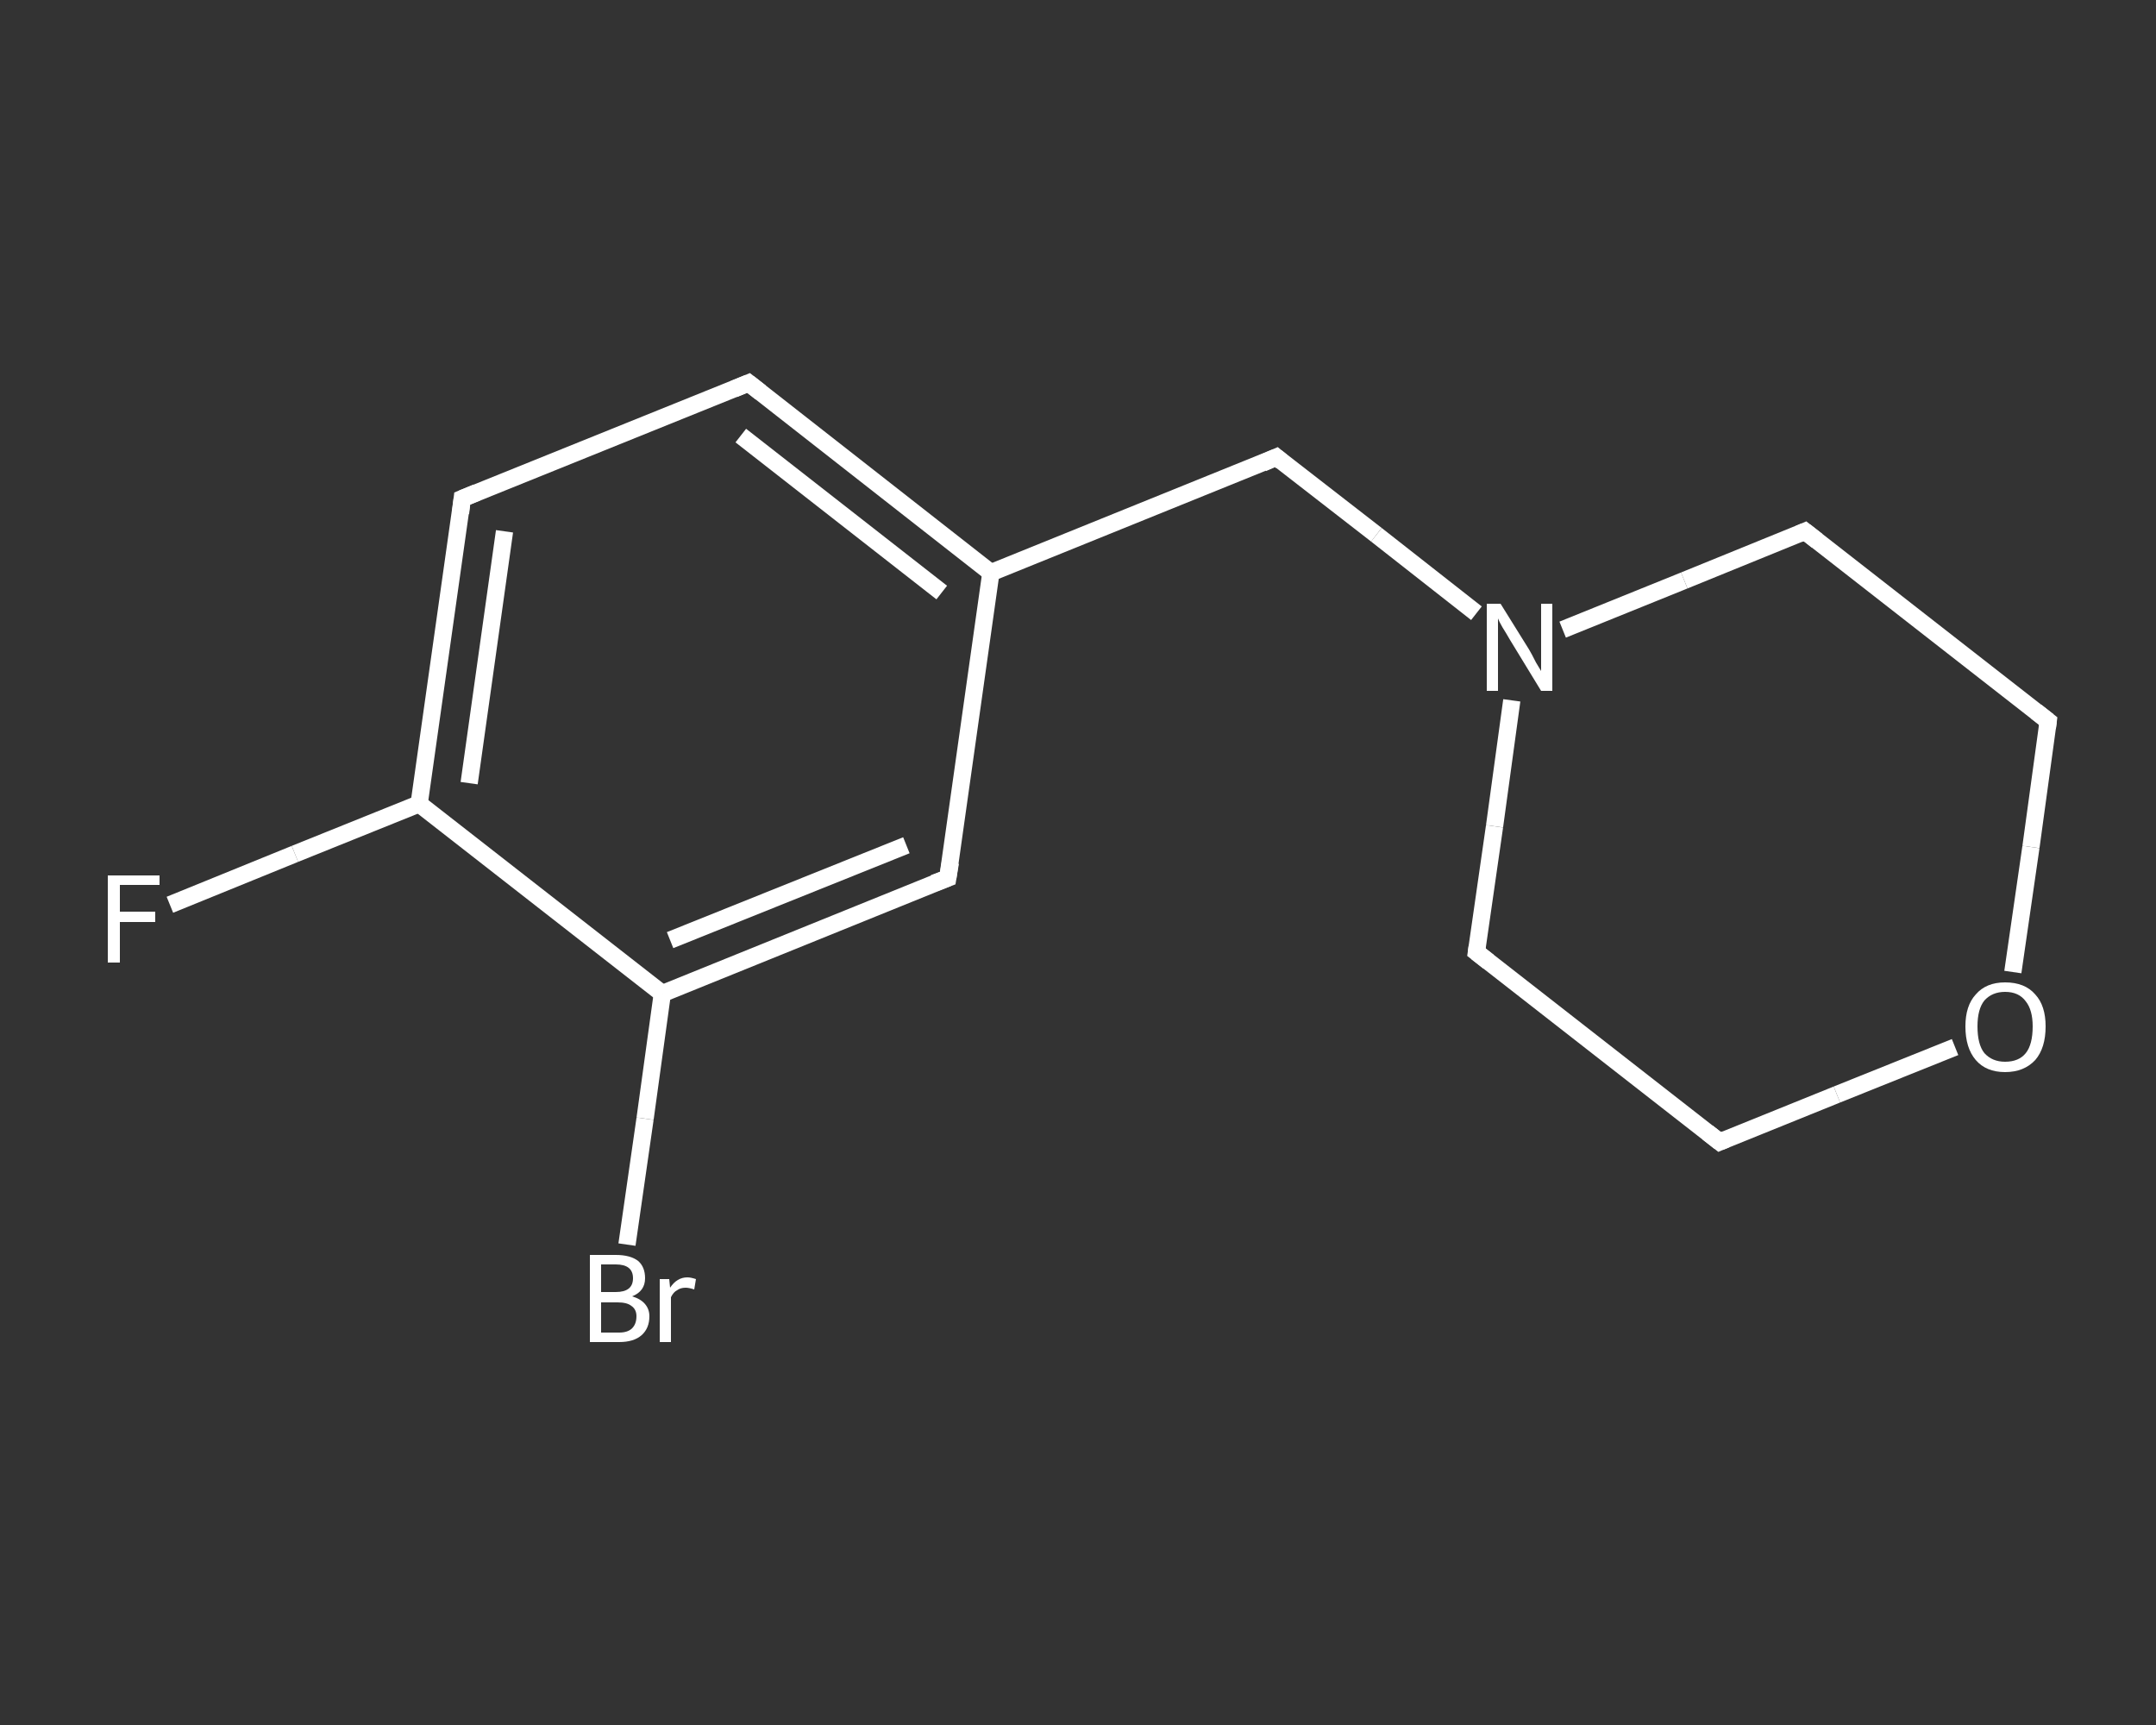 <?xml version='1.0' encoding='iso-8859-1'?>
<svg version='1.1' baseProfile='full'
              xmlns='http://www.w3.org/2000/svg'
                      xmlns:rdkit='http://www.rdkit.org/xml'
                      xmlns:xlink='http://www.w3.org/1999/xlink'
                  xml:space='preserve'
width='250px' height='200px' viewBox='0 0 250 200'>
<rect x="0" y="0" width="250" height="200" fill="#333333" stroke="none"/>
<!-- END OF HEADER -->
<rect style='opacity:1.0;fill:transparent;stroke:none' width='250.0' height='200.0' x='0.0' y='0.0'> </rect>
<path class='bond-0 atom-0 atom-1' d='M 19.7,104.9 L 34.2,99.0' style='fill:none;fill-rule:evenodd;stroke:#FFFFFF;stroke-width:2.0px;stroke-linecap:butt;stroke-linejoin:miter;stroke-opacity:1' />
<path class='bond-0 atom-0 atom-1' d='M 34.2,99.0 L 48.6,93.2' style='fill:none;fill-rule:evenodd;stroke:#FFFFFF;stroke-width:2.0px;stroke-linecap:butt;stroke-linejoin:miter;stroke-opacity:1' />
<path class='bond-1 atom-1 atom-2' d='M 48.6,93.2 L 53.6,57.8' style='fill:none;fill-rule:evenodd;stroke:#FFFFFF;stroke-width:2.0px;stroke-linecap:butt;stroke-linejoin:miter;stroke-opacity:1' />
<path class='bond-1 atom-1 atom-2' d='M 54.4,90.8 L 58.5,61.6' style='fill:none;fill-rule:evenodd;stroke:#FFFFFF;stroke-width:2.0px;stroke-linecap:butt;stroke-linejoin:miter;stroke-opacity:1' />
<path class='bond-2 atom-2 atom-3' d='M 53.6,57.8 L 86.8,44.4' style='fill:none;fill-rule:evenodd;stroke:#FFFFFF;stroke-width:2.0px;stroke-linecap:butt;stroke-linejoin:miter;stroke-opacity:1' />
<path class='bond-3 atom-3 atom-4' d='M 86.8,44.4 L 114.9,66.4' style='fill:none;fill-rule:evenodd;stroke:#FFFFFF;stroke-width:2.0px;stroke-linecap:butt;stroke-linejoin:miter;stroke-opacity:1' />
<path class='bond-3 atom-3 atom-4' d='M 85.9,50.5 L 109.2,68.7' style='fill:none;fill-rule:evenodd;stroke:#FFFFFF;stroke-width:2.0px;stroke-linecap:butt;stroke-linejoin:miter;stroke-opacity:1' />
<path class='bond-4 atom-4 atom-5' d='M 114.9,66.4 L 148.0,53.0' style='fill:none;fill-rule:evenodd;stroke:#FFFFFF;stroke-width:2.0px;stroke-linecap:butt;stroke-linejoin:miter;stroke-opacity:1' />
<path class='bond-5 atom-5 atom-6' d='M 148.0,53.0 L 159.6,62.0' style='fill:none;fill-rule:evenodd;stroke:#FFFFFF;stroke-width:2.0px;stroke-linecap:butt;stroke-linejoin:miter;stroke-opacity:1' />
<path class='bond-5 atom-5 atom-6' d='M 159.6,62.0 L 171.2,71.1' style='fill:none;fill-rule:evenodd;stroke:#FFFFFF;stroke-width:2.0px;stroke-linecap:butt;stroke-linejoin:miter;stroke-opacity:1' />
<path class='bond-6 atom-6 atom-7' d='M 175.3,81.2 L 173.3,95.8' style='fill:none;fill-rule:evenodd;stroke:#FFFFFF;stroke-width:2.0px;stroke-linecap:butt;stroke-linejoin:miter;stroke-opacity:1' />
<path class='bond-6 atom-6 atom-7' d='M 173.3,95.8 L 171.2,110.4' style='fill:none;fill-rule:evenodd;stroke:#FFFFFF;stroke-width:2.0px;stroke-linecap:butt;stroke-linejoin:miter;stroke-opacity:1' />
<path class='bond-7 atom-7 atom-8' d='M 171.2,110.4 L 199.4,132.4' style='fill:none;fill-rule:evenodd;stroke:#FFFFFF;stroke-width:2.0px;stroke-linecap:butt;stroke-linejoin:miter;stroke-opacity:1' />
<path class='bond-8 atom-8 atom-9' d='M 199.4,132.4 L 213.0,126.9' style='fill:none;fill-rule:evenodd;stroke:#FFFFFF;stroke-width:2.0px;stroke-linecap:butt;stroke-linejoin:miter;stroke-opacity:1' />
<path class='bond-8 atom-8 atom-9' d='M 213.0,126.9 L 226.7,121.4' style='fill:none;fill-rule:evenodd;stroke:#FFFFFF;stroke-width:2.0px;stroke-linecap:butt;stroke-linejoin:miter;stroke-opacity:1' />
<path class='bond-9 atom-9 atom-10' d='M 233.4,112.7 L 235.5,98.2' style='fill:none;fill-rule:evenodd;stroke:#FFFFFF;stroke-width:2.0px;stroke-linecap:butt;stroke-linejoin:miter;stroke-opacity:1' />
<path class='bond-9 atom-9 atom-10' d='M 235.5,98.2 L 237.5,83.6' style='fill:none;fill-rule:evenodd;stroke:#FFFFFF;stroke-width:2.0px;stroke-linecap:butt;stroke-linejoin:miter;stroke-opacity:1' />
<path class='bond-10 atom-10 atom-11' d='M 237.5,83.6 L 209.3,61.6' style='fill:none;fill-rule:evenodd;stroke:#FFFFFF;stroke-width:2.0px;stroke-linecap:butt;stroke-linejoin:miter;stroke-opacity:1' />
<path class='bond-11 atom-4 atom-12' d='M 114.9,66.4 L 109.9,101.8' style='fill:none;fill-rule:evenodd;stroke:#FFFFFF;stroke-width:2.0px;stroke-linecap:butt;stroke-linejoin:miter;stroke-opacity:1' />
<path class='bond-12 atom-12 atom-13' d='M 109.9,101.8 L 76.8,115.2' style='fill:none;fill-rule:evenodd;stroke:#FFFFFF;stroke-width:2.0px;stroke-linecap:butt;stroke-linejoin:miter;stroke-opacity:1' />
<path class='bond-12 atom-12 atom-13' d='M 105.1,98.0 L 77.7,109.0' style='fill:none;fill-rule:evenodd;stroke:#FFFFFF;stroke-width:2.0px;stroke-linecap:butt;stroke-linejoin:miter;stroke-opacity:1' />
<path class='bond-13 atom-13 atom-14' d='M 76.8,115.2 L 74.8,129.7' style='fill:none;fill-rule:evenodd;stroke:#FFFFFF;stroke-width:2.0px;stroke-linecap:butt;stroke-linejoin:miter;stroke-opacity:1' />
<path class='bond-13 atom-13 atom-14' d='M 74.8,129.7 L 72.7,144.3' style='fill:none;fill-rule:evenodd;stroke:#FFFFFF;stroke-width:2.0px;stroke-linecap:butt;stroke-linejoin:miter;stroke-opacity:1' />
<path class='bond-14 atom-13 atom-1' d='M 76.8,115.2 L 48.6,93.2' style='fill:none;fill-rule:evenodd;stroke:#FFFFFF;stroke-width:2.0px;stroke-linecap:butt;stroke-linejoin:miter;stroke-opacity:1' />
<path class='bond-15 atom-11 atom-6' d='M 209.3,61.6 L 195.3,67.3' style='fill:none;fill-rule:evenodd;stroke:#FFFFFF;stroke-width:2.0px;stroke-linecap:butt;stroke-linejoin:miter;stroke-opacity:1' />
<path class='bond-15 atom-11 atom-6' d='M 195.3,67.3 L 181.2,73.0' style='fill:none;fill-rule:evenodd;stroke:#FFFFFF;stroke-width:2.0px;stroke-linecap:butt;stroke-linejoin:miter;stroke-opacity:1' />
<path d='M 53.4,59.5 L 53.6,57.8 L 55.3,57.1' style='fill:none;stroke:#FFFFFF;stroke-width:2.0px;stroke-linecap:butt;stroke-linejoin:miter;stroke-opacity:1;' />
<path d='M 85.1,45.1 L 86.8,44.4 L 88.2,45.5' style='fill:none;stroke:#FFFFFF;stroke-width:2.0px;stroke-linecap:butt;stroke-linejoin:miter;stroke-opacity:1;' />
<path d='M 146.4,53.7 L 148.0,53.0 L 148.6,53.5' style='fill:none;stroke:#FFFFFF;stroke-width:2.0px;stroke-linecap:butt;stroke-linejoin:miter;stroke-opacity:1;' />
<path d='M 171.3,109.7 L 171.2,110.4 L 172.6,111.5' style='fill:none;stroke:#FFFFFF;stroke-width:2.0px;stroke-linecap:butt;stroke-linejoin:miter;stroke-opacity:1;' />
<path d='M 198.0,131.3 L 199.4,132.4 L 200.1,132.1' style='fill:none;stroke:#FFFFFF;stroke-width:2.0px;stroke-linecap:butt;stroke-linejoin:miter;stroke-opacity:1;' />
<path d='M 237.4,84.4 L 237.5,83.6 L 236.1,82.5' style='fill:none;stroke:#FFFFFF;stroke-width:2.0px;stroke-linecap:butt;stroke-linejoin:miter;stroke-opacity:1;' />
<path d='M 210.7,62.7 L 209.3,61.6 L 208.6,61.9' style='fill:none;stroke:#FFFFFF;stroke-width:2.0px;stroke-linecap:butt;stroke-linejoin:miter;stroke-opacity:1;' />
<path d='M 110.2,100.0 L 109.9,101.8 L 108.3,102.4' style='fill:none;stroke:#FFFFFF;stroke-width:2.0px;stroke-linecap:butt;stroke-linejoin:miter;stroke-opacity:1;' />
<path class='atom-0' d='M 12.5 101.5
L 18.5 101.5
L 18.5 102.6
L 13.9 102.6
L 13.9 105.7
L 18.0 105.7
L 18.0 106.9
L 13.9 106.9
L 13.9 111.6
L 12.5 111.6
L 12.5 101.5
' fill='#FFFFFF'/>
<path class='atom-6' d='M 174.0 70.0
L 177.3 75.3
Q 177.6 75.8, 178.1 76.8
Q 178.7 77.8, 178.7 77.8
L 178.7 70.0
L 180.0 70.0
L 180.0 80.1
L 178.7 80.1
L 175.1 74.2
Q 174.7 73.5, 174.2 72.7
Q 173.8 72.0, 173.7 71.7
L 173.7 80.1
L 172.4 80.1
L 172.4 70.0
L 174.0 70.0
' fill='#FFFFFF'/>
<path class='atom-9' d='M 227.9 119.0
Q 227.9 116.6, 229.1 115.3
Q 230.3 113.9, 232.5 113.9
Q 234.8 113.9, 236.0 115.3
Q 237.2 116.6, 237.2 119.0
Q 237.2 121.5, 236.0 122.9
Q 234.7 124.3, 232.5 124.3
Q 230.3 124.3, 229.1 122.9
Q 227.9 121.5, 227.9 119.0
M 232.5 123.1
Q 234.1 123.1, 234.9 122.1
Q 235.7 121.1, 235.7 119.0
Q 235.7 117.1, 234.9 116.1
Q 234.1 115.0, 232.5 115.0
Q 231.0 115.0, 230.1 116.0
Q 229.3 117.0, 229.3 119.0
Q 229.3 121.1, 230.1 122.1
Q 231.0 123.1, 232.5 123.1
' fill='#FFFFFF'/>
<path class='atom-14' d='M 73.3 150.3
Q 74.3 150.6, 74.8 151.2
Q 75.3 151.8, 75.3 152.6
Q 75.3 154.0, 74.4 154.8
Q 73.5 155.6, 71.8 155.6
L 68.4 155.6
L 68.4 145.5
L 71.4 145.5
Q 73.1 145.5, 74.0 146.2
Q 74.8 146.9, 74.8 148.2
Q 74.8 149.7, 73.3 150.3
M 69.7 146.6
L 69.7 149.8
L 71.4 149.8
Q 72.4 149.8, 72.9 149.4
Q 73.4 149.0, 73.4 148.2
Q 73.4 146.6, 71.4 146.6
L 69.7 146.6
M 71.8 154.5
Q 72.8 154.5, 73.3 154.0
Q 73.8 153.5, 73.8 152.6
Q 73.8 151.8, 73.2 151.4
Q 72.7 151.0, 71.6 151.0
L 69.7 151.0
L 69.7 154.5
L 71.8 154.5
' fill='#FFFFFF'/>
<path class='atom-14' d='M 77.6 148.3
L 77.7 149.3
Q 78.5 148.1, 79.7 148.1
Q 80.1 148.1, 80.7 148.3
L 80.5 149.5
Q 79.9 149.3, 79.5 149.3
Q 78.9 149.3, 78.5 149.6
Q 78.1 149.8, 77.8 150.4
L 77.8 155.6
L 76.5 155.6
L 76.5 148.3
L 77.6 148.3
' fill='#FFFFFF'/>
</svg>
